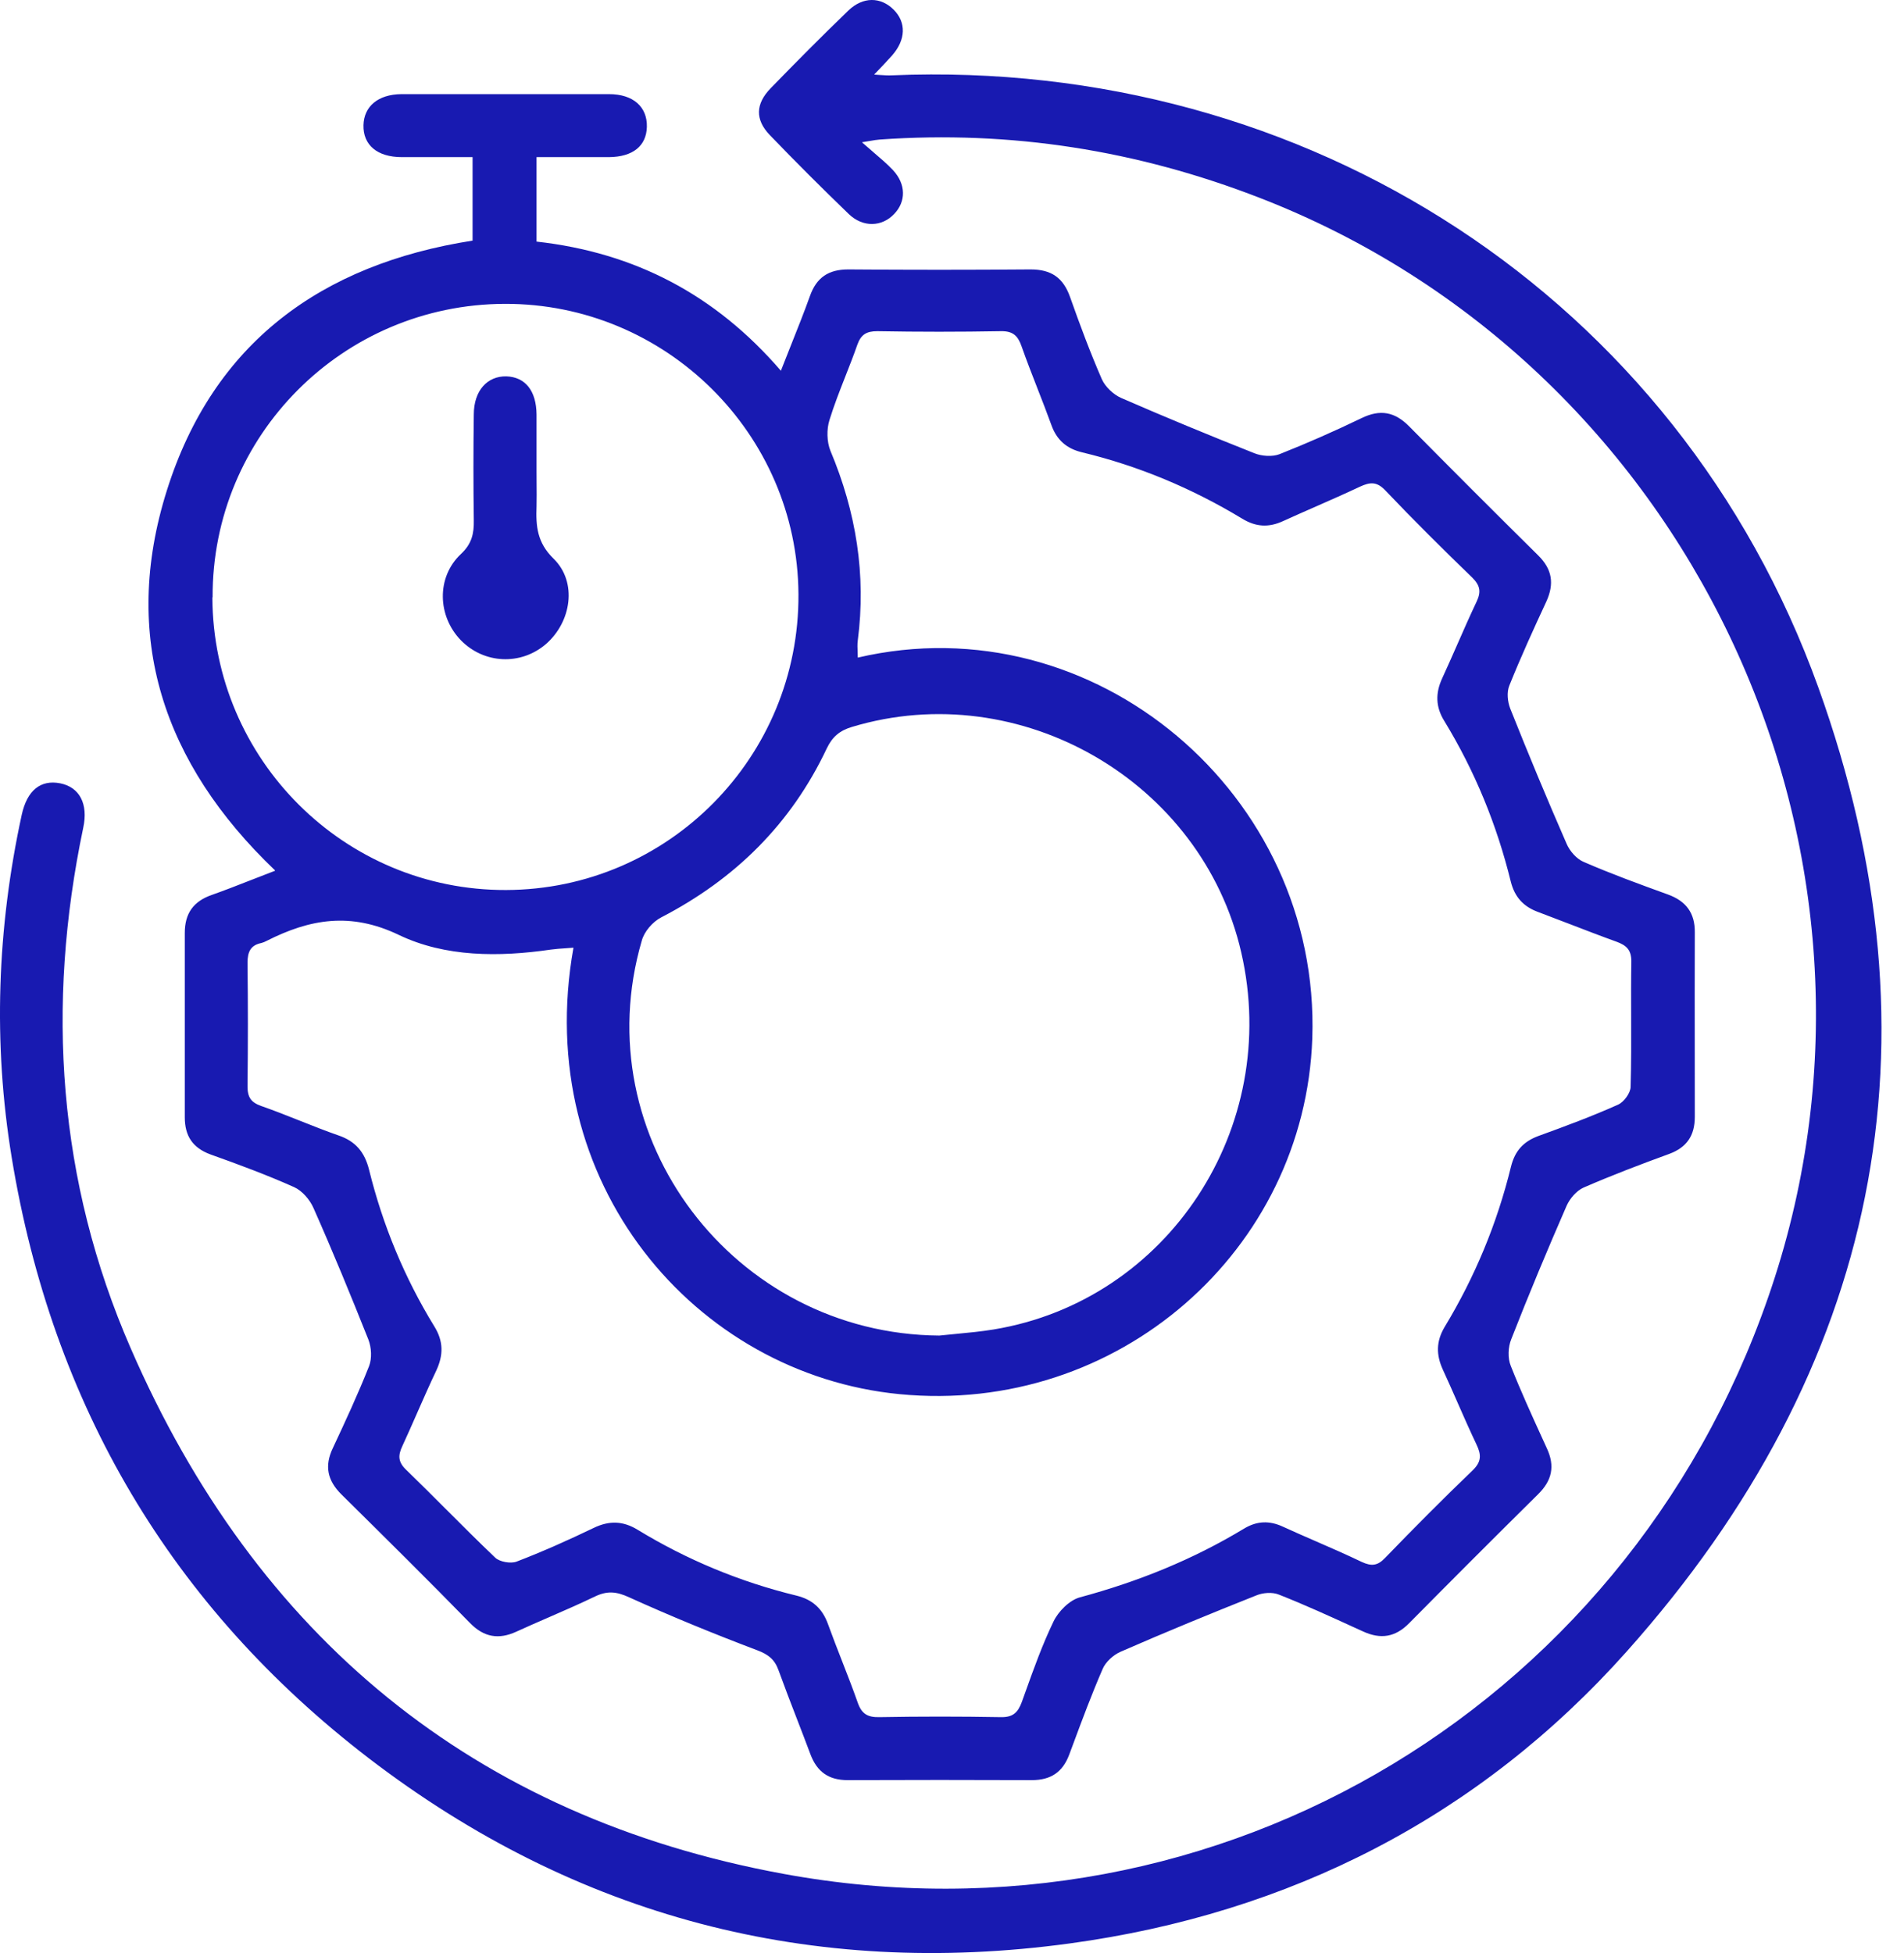 <svg width="78" height="80" viewBox="0 0 78 80" fill="none" xmlns="http://www.w3.org/2000/svg">
<path fill-rule="evenodd" clip-rule="evenodd" d="M35.32 5.836C35.486 5.983 35.639 6.114 35.782 6.236L35.782 6.237C36.089 6.499 36.348 6.721 36.58 6.966C37.12 7.546 37.12 8.256 36.63 8.766C36.13 9.296 35.35 9.326 34.77 8.766C33.67 7.706 32.59 6.626 31.53 5.526C30.93 4.896 30.95 4.256 31.57 3.616C32.61 2.546 33.67 1.476 34.75 0.436C35.35 -0.144 36.08 -0.134 36.61 0.396C37.13 0.916 37.11 1.626 36.55 2.266L36.55 2.267C36.34 2.497 36.13 2.726 35.81 3.056C35.893 3.061 35.967 3.066 36.034 3.071L36.035 3.071C36.243 3.084 36.389 3.094 36.54 3.086C53.51 2.376 68.73 12.166 74.49 28.156C79.73 42.716 76.96 56.076 66.65 67.636C60.6 74.426 52.84 78.376 43.82 79.606C33.25 81.046 23.61 78.526 15.13 72.036C7 65.806 2.14 57.526 0.48 47.416C-0.29 42.726 -0.12 38.026 0.89 33.376C1.11 32.376 1.66 31.926 2.47 32.086C3.26 32.246 3.62 32.926 3.41 33.906C1.88 41.206 2.37 48.376 5.35 55.216C10.48 67.026 19.4 74.426 32.1 76.756C50.04 80.056 67.15 69.626 72.71 52.316C78.44 34.486 69.08 14.876 51.61 8.106C46.59 6.156 41.41 5.336 36.04 5.716C35.924 5.724 35.808 5.744 35.567 5.785L35.567 5.785L35.567 5.785C35.496 5.797 35.415 5.81 35.32 5.826V5.836ZM11.26 35.646C6.69 31.276 4.94 26.086 6.84 20.076C8.74 14.056 13.15 10.826 19.36 9.856V6.436H16.46C15.45 6.436 14.87 5.936 14.89 5.126C14.91 4.356 15.49 3.866 16.44 3.856H24.95C25.94 3.856 26.52 4.376 26.5 5.196C26.48 5.976 25.93 6.426 24.95 6.436H21.98V9.896C26.02 10.346 29.32 12.086 31.99 15.186C32.133 14.819 32.274 14.464 32.413 14.116L32.413 14.116C32.683 13.438 32.943 12.787 33.18 12.126C33.45 11.366 33.94 11.036 34.75 11.036C37.24 11.056 39.73 11.056 42.22 11.036C43.07 11.036 43.56 11.376 43.84 12.176C44.24 13.306 44.66 14.436 45.14 15.536C45.28 15.846 45.61 16.156 45.92 16.296C47.73 17.086 49.55 17.836 51.39 18.566C51.69 18.686 52.12 18.716 52.41 18.606C53.55 18.156 54.68 17.656 55.78 17.126C56.54 16.756 57.14 16.866 57.73 17.466C59.48 19.236 61.24 20.996 63.01 22.746C63.59 23.316 63.68 23.906 63.35 24.636C62.82 25.776 62.3 26.916 61.83 28.086C61.72 28.356 61.76 28.746 61.87 29.026C62.61 30.886 63.38 32.736 64.18 34.566C64.31 34.866 64.59 35.186 64.88 35.306C66.01 35.796 67.16 36.216 68.32 36.636C69.07 36.906 69.44 37.396 69.43 38.196C69.424 39.876 69.426 41.55 69.428 43.227V43.228L69.428 43.244C69.429 44.077 69.43 44.911 69.43 45.746C69.43 46.506 69.11 46.996 68.38 47.266C67.2 47.696 66.02 48.146 64.87 48.646C64.58 48.776 64.31 49.096 64.18 49.386C63.39 51.196 62.63 53.016 61.91 54.856C61.78 55.176 61.76 55.626 61.89 55.946C62.29 56.958 62.744 57.955 63.198 58.949L63.198 58.949L63.37 59.326C63.71 60.056 63.58 60.646 63.01 61.206C61.24 62.956 59.48 64.716 57.73 66.486C57.16 67.066 56.56 67.156 55.84 66.826L55.475 66.66L55.475 66.66C54.456 66.194 53.435 65.727 52.39 65.316C52.12 65.206 51.73 65.236 51.45 65.356C49.59 66.096 47.74 66.856 45.91 67.656C45.61 67.786 45.29 68.076 45.17 68.366C44.725 69.39 44.335 70.438 43.945 71.488L43.945 71.488L43.8 71.876C43.53 72.596 43.04 72.916 42.27 72.916C39.75 72.906 37.24 72.906 34.72 72.916C33.95 72.916 33.47 72.576 33.2 71.856C33.022 71.379 32.838 70.904 32.655 70.429L32.654 70.427C32.395 69.757 32.136 69.085 31.89 68.406C31.73 67.966 31.47 67.766 31.02 67.596C29.25 66.926 27.49 66.206 25.77 65.426C25.25 65.186 24.87 65.156 24.37 65.396C23.749 65.695 23.118 65.97 22.486 66.245C22.04 66.439 21.593 66.633 21.15 66.836C20.43 67.166 19.83 67.066 19.26 66.486C17.52 64.706 15.75 62.956 13.98 61.206C13.41 60.636 13.29 60.046 13.63 59.326C14.15 58.216 14.67 57.096 15.12 55.956C15.24 55.646 15.22 55.196 15.09 54.866C14.37 53.056 13.63 51.256 12.84 49.476C12.69 49.136 12.38 48.776 12.05 48.626C10.93 48.126 9.77 47.696 8.62 47.286C7.89 47.016 7.57 46.526 7.57 45.766V38.216C7.57 37.406 7.93 36.916 8.68 36.656C9.204 36.471 9.725 36.267 10.258 36.058L10.258 36.058C10.589 35.928 10.925 35.797 11.27 35.666L11.26 35.646ZM23.169 38.842C23.271 38.835 23.378 38.827 23.493 38.818C21.769 48.439 28.462 56.288 36.85 57.106C45.8 57.976 53.46 51.216 53.76 42.526C54.1 32.546 44.83 24.676 35.14 26.936C35.14 26.856 35.137 26.776 35.133 26.697V26.697C35.127 26.541 35.12 26.389 35.14 26.236C35.49 23.536 35.07 20.966 34.02 18.466C33.87 18.096 33.86 17.586 33.98 17.206C34.167 16.598 34.402 16.001 34.637 15.403C34.804 14.979 34.971 14.554 35.12 14.126C35.27 13.706 35.49 13.566 35.94 13.566C37.63 13.596 39.31 13.596 41 13.566C41.5 13.556 41.7 13.756 41.85 14.186C42.053 14.763 42.276 15.335 42.499 15.906L42.499 15.906L42.499 15.907C42.694 16.405 42.889 16.904 43.07 17.406C43.29 18.026 43.7 18.376 44.32 18.526C46.65 19.086 48.84 20.006 50.89 21.246C51.45 21.586 51.97 21.616 52.56 21.346C53.012 21.14 53.466 20.941 53.919 20.742C54.519 20.478 55.118 20.215 55.71 19.936C56.12 19.746 56.4 19.716 56.75 20.086C57.91 21.306 59.11 22.496 60.32 23.666C60.64 23.986 60.68 24.246 60.49 24.646C60.216 25.223 59.958 25.811 59.699 26.401L59.699 26.401C59.495 26.864 59.292 27.328 59.08 27.786C58.8 28.396 58.81 28.956 59.17 29.536C60.42 31.586 61.32 33.786 61.89 36.106C62.05 36.746 62.41 37.136 63.01 37.356C63.445 37.519 63.879 37.686 64.315 37.854L64.315 37.854C64.951 38.099 65.589 38.345 66.23 38.576C66.63 38.726 66.83 38.906 66.83 39.376C66.817 40.136 66.819 40.898 66.822 41.66V41.66C66.825 42.613 66.828 43.566 66.8 44.516C66.8 44.766 66.53 45.136 66.29 45.246C65.22 45.726 64.11 46.136 63.01 46.536C62.4 46.766 62.06 47.146 61.9 47.786C61.33 50.116 60.42 52.306 59.18 54.356C58.83 54.946 58.83 55.496 59.11 56.106C59.315 56.55 59.512 56.999 59.709 57.446L59.709 57.447L59.709 57.447C59.964 58.027 60.219 58.606 60.49 59.176C60.69 59.596 60.69 59.876 60.33 60.226C59.11 61.396 57.92 62.596 56.75 63.806C56.44 64.136 56.19 64.166 55.78 63.976C55.159 63.678 54.528 63.403 53.896 63.128L53.896 63.128C53.45 62.934 53.003 62.739 52.56 62.536C52 62.276 51.49 62.296 50.96 62.616C48.86 63.886 46.62 64.786 44.25 65.426C43.82 65.536 43.35 66.006 43.15 66.436C42.701 67.37 42.352 68.343 42.002 69.32C41.955 69.452 41.908 69.584 41.86 69.716C41.7 70.146 41.5 70.346 41 70.336C39.34 70.306 37.68 70.306 36.02 70.336C35.55 70.346 35.3 70.206 35.14 69.746C34.937 69.169 34.714 68.598 34.491 68.026C34.296 67.528 34.102 67.029 33.92 66.526C33.69 65.886 33.28 65.516 32.62 65.356C30.32 64.796 28.15 63.896 26.13 62.666C25.53 62.296 24.96 62.276 24.32 62.586C23.28 63.086 22.23 63.556 21.16 63.966C20.92 64.056 20.47 63.976 20.29 63.806C19.608 63.157 18.941 62.49 18.275 61.823L18.274 61.823C17.729 61.277 17.184 60.732 16.63 60.196C16.29 59.866 16.31 59.596 16.49 59.216C16.695 58.772 16.892 58.324 17.089 57.876L17.089 57.876L17.089 57.875C17.345 57.295 17.599 56.716 17.87 56.146C18.17 55.506 18.17 54.936 17.79 54.326C16.57 52.336 15.68 50.186 15.12 47.916C14.94 47.196 14.57 46.746 13.86 46.506C13.33 46.321 12.808 46.114 12.285 45.906C11.763 45.699 11.24 45.491 10.71 45.306C10.28 45.156 10.14 44.946 10.14 44.496C10.16 42.806 10.16 41.126 10.14 39.436C10.14 38.996 10.26 38.716 10.71 38.626C10.78 38.606 10.86 38.576 10.93 38.536C12.69 37.646 14.36 37.346 16.34 38.296C18.24 39.206 20.44 39.206 22.57 38.896C22.763 38.87 22.956 38.856 23.169 38.842ZM38.48 54.706C38.705 54.682 38.931 54.66 39.157 54.639L39.157 54.639C39.675 54.59 40.195 54.54 40.71 54.456C47.85 53.276 52.5 46.186 50.85 39.016C49.24 31.996 41.79 27.696 34.9 29.776C34.4 29.926 34.1 30.176 33.87 30.656C32.41 33.746 30.12 36.006 27.09 37.576C26.74 37.756 26.39 38.156 26.29 38.536C23.94 46.576 30.06 54.646 38.48 54.706ZM8.7 24.476C8.73 31.116 14.11 36.476 20.73 36.456C27.38 36.436 32.75 31.006 32.71 24.336C32.67 17.766 27.27 12.426 20.68 12.446C14.04 12.466 8.68 17.846 8.71 24.466L8.7 24.476ZM21.982 19.786C21.981 19.626 21.98 19.466 21.98 19.306V19.296V16.976C21.97 16.006 21.52 15.446 20.75 15.416C19.96 15.396 19.41 16.006 19.41 16.976C19.39 18.426 19.39 19.866 19.41 21.306C19.42 21.856 19.33 22.276 18.88 22.696C17.87 23.646 17.92 25.236 18.88 26.226C19.83 27.196 21.33 27.266 22.36 26.386C23.41 25.476 23.66 23.846 22.68 22.886C22 22.226 21.95 21.546 21.98 20.746C21.987 20.426 21.985 20.106 21.982 19.786Z" fill="#181AB1"/>
</svg>
